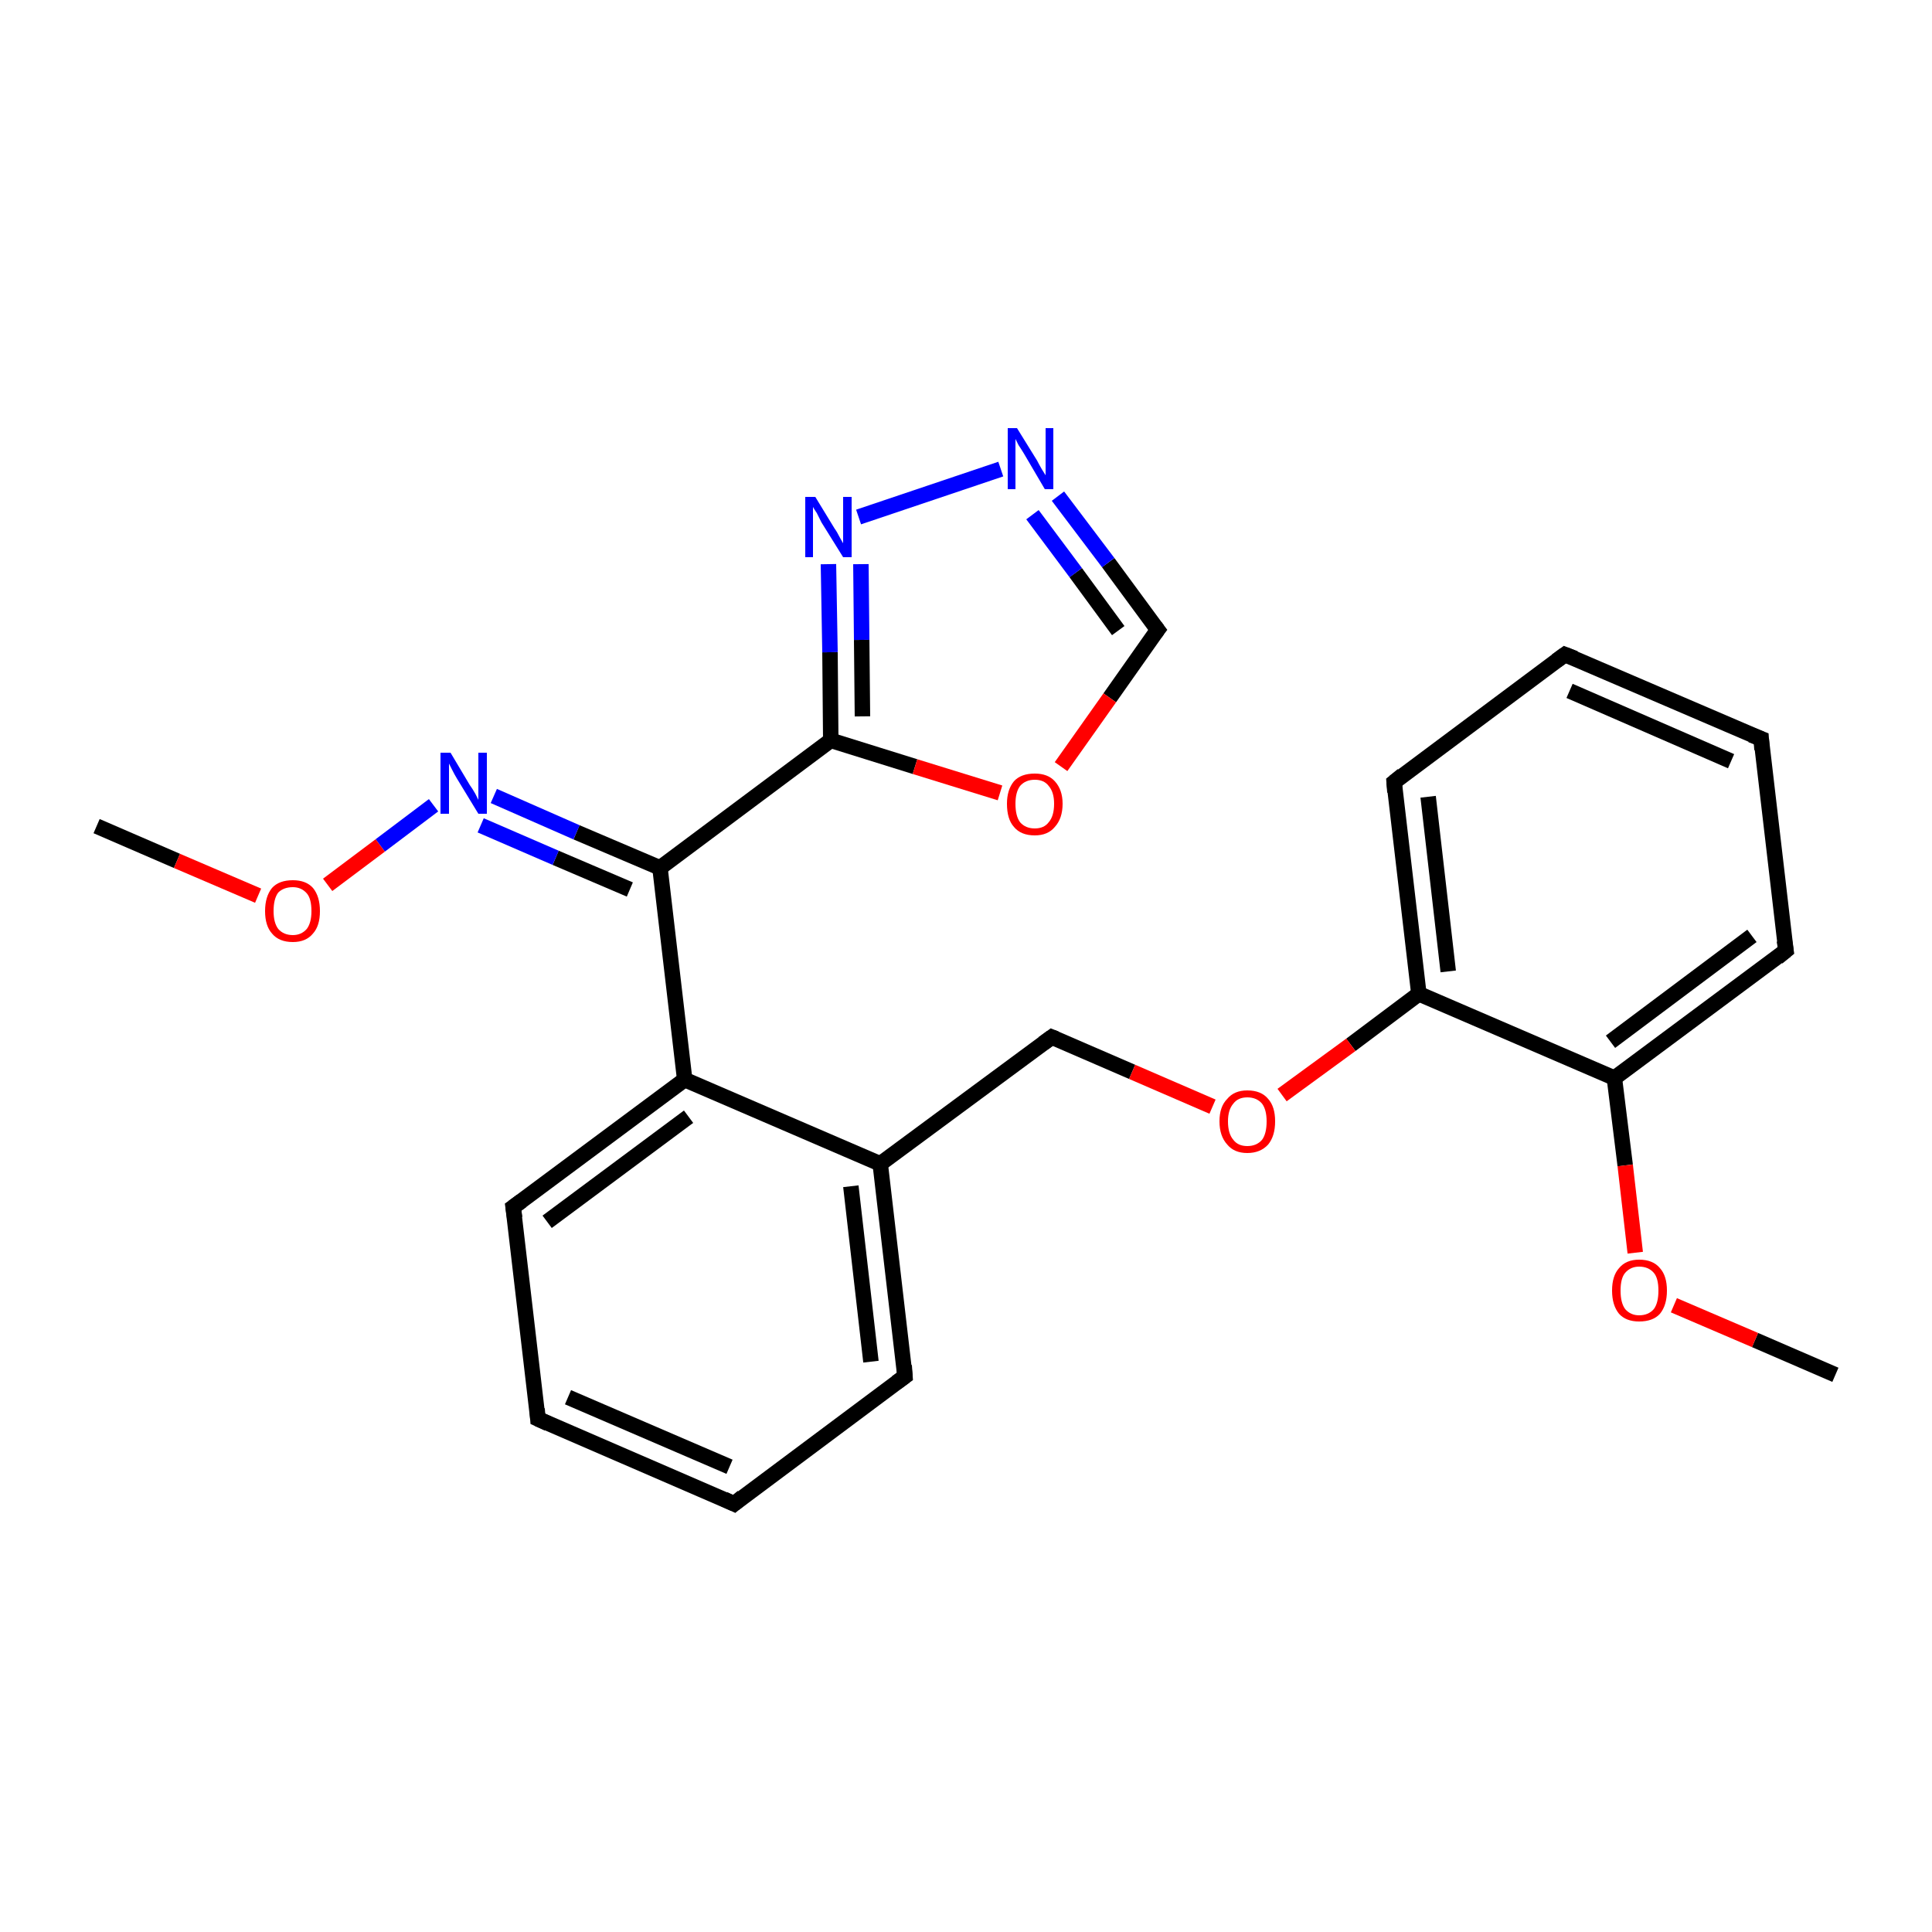 <?xml version='1.0' encoding='iso-8859-1'?>
<svg version='1.1' baseProfile='full'
              xmlns='http://www.w3.org/2000/svg'
                      xmlns:rdkit='http://www.rdkit.org/xml'
                      xmlns:xlink='http://www.w3.org/1999/xlink'
                  xml:space='preserve'
width='250px' height='250px' viewBox='0 0 250 250'>
<!-- END OF HEADER -->
<rect style='opacity:1.0;fill:#FFFFFF;stroke:none' width='250.0' height='250.0' x='0.0' y='0.0'> </rect>
<path class='bond-0 atom-0 atom-21' d='M 237.5,177.9 L 227.1,173.4' style='fill:none;fill-rule:evenodd;stroke:#000000;stroke-width:2.0px;stroke-linecap:butt;stroke-linejoin:miter;stroke-opacity:1' />
<path class='bond-0 atom-0 atom-21' d='M 227.1,173.4 L 216.6,168.9' style='fill:none;fill-rule:evenodd;stroke:#FF0000;stroke-width:2.0px;stroke-linecap:butt;stroke-linejoin:miter;stroke-opacity:1' />
<path class='bond-1 atom-1 atom-22' d='M 12.5,106.9 L 22.9,111.4' style='fill:none;fill-rule:evenodd;stroke:#000000;stroke-width:2.0px;stroke-linecap:butt;stroke-linejoin:miter;stroke-opacity:1' />
<path class='bond-1 atom-1 atom-22' d='M 22.9,111.4 L 33.4,115.9' style='fill:none;fill-rule:evenodd;stroke:#FF0000;stroke-width:2.0px;stroke-linecap:butt;stroke-linejoin:miter;stroke-opacity:1' />
<path class='bond-2 atom-2 atom-3' d='M 95.0,194.6 L 69.6,183.6' style='fill:none;fill-rule:evenodd;stroke:#000000;stroke-width:2.0px;stroke-linecap:butt;stroke-linejoin:miter;stroke-opacity:1' />
<path class='bond-2 atom-2 atom-3' d='M 94.4,189.8 L 73.5,180.8' style='fill:none;fill-rule:evenodd;stroke:#000000;stroke-width:2.0px;stroke-linecap:butt;stroke-linejoin:miter;stroke-opacity:1' />
<path class='bond-3 atom-2 atom-6' d='M 95.0,194.6 L 117.1,178.1' style='fill:none;fill-rule:evenodd;stroke:#000000;stroke-width:2.0px;stroke-linecap:butt;stroke-linejoin:miter;stroke-opacity:1' />
<path class='bond-4 atom-3 atom-7' d='M 69.6,183.6 L 66.4,156.2' style='fill:none;fill-rule:evenodd;stroke:#000000;stroke-width:2.0px;stroke-linecap:butt;stroke-linejoin:miter;stroke-opacity:1' />
<path class='bond-5 atom-4 atom-5' d='M 227.9,95.6 L 202.5,84.7' style='fill:none;fill-rule:evenodd;stroke:#000000;stroke-width:2.0px;stroke-linecap:butt;stroke-linejoin:miter;stroke-opacity:1' />
<path class='bond-5 atom-4 atom-5' d='M 224.0,98.5 L 203.1,89.4' style='fill:none;fill-rule:evenodd;stroke:#000000;stroke-width:2.0px;stroke-linecap:butt;stroke-linejoin:miter;stroke-opacity:1' />
<path class='bond-6 atom-4 atom-8' d='M 227.9,95.6 L 231.1,123.0' style='fill:none;fill-rule:evenodd;stroke:#000000;stroke-width:2.0px;stroke-linecap:butt;stroke-linejoin:miter;stroke-opacity:1' />
<path class='bond-7 atom-5 atom-9' d='M 202.5,84.7 L 180.4,101.2' style='fill:none;fill-rule:evenodd;stroke:#000000;stroke-width:2.0px;stroke-linecap:butt;stroke-linejoin:miter;stroke-opacity:1' />
<path class='bond-8 atom-6 atom-12' d='M 117.1,178.1 L 113.9,150.6' style='fill:none;fill-rule:evenodd;stroke:#000000;stroke-width:2.0px;stroke-linecap:butt;stroke-linejoin:miter;stroke-opacity:1' />
<path class='bond-8 atom-6 atom-12' d='M 112.7,176.2 L 110.1,153.5' style='fill:none;fill-rule:evenodd;stroke:#000000;stroke-width:2.0px;stroke-linecap:butt;stroke-linejoin:miter;stroke-opacity:1' />
<path class='bond-9 atom-7 atom-13' d='M 66.4,156.2 L 88.6,139.7' style='fill:none;fill-rule:evenodd;stroke:#000000;stroke-width:2.0px;stroke-linecap:butt;stroke-linejoin:miter;stroke-opacity:1' />
<path class='bond-9 atom-7 atom-13' d='M 70.8,158.1 L 89.1,144.5' style='fill:none;fill-rule:evenodd;stroke:#000000;stroke-width:2.0px;stroke-linecap:butt;stroke-linejoin:miter;stroke-opacity:1' />
<path class='bond-10 atom-8 atom-14' d='M 231.1,123.0 L 208.9,139.5' style='fill:none;fill-rule:evenodd;stroke:#000000;stroke-width:2.0px;stroke-linecap:butt;stroke-linejoin:miter;stroke-opacity:1' />
<path class='bond-10 atom-8 atom-14' d='M 226.7,121.1 L 208.4,134.8' style='fill:none;fill-rule:evenodd;stroke:#000000;stroke-width:2.0px;stroke-linecap:butt;stroke-linejoin:miter;stroke-opacity:1' />
<path class='bond-11 atom-9 atom-15' d='M 180.4,101.2 L 183.6,128.6' style='fill:none;fill-rule:evenodd;stroke:#000000;stroke-width:2.0px;stroke-linecap:butt;stroke-linejoin:miter;stroke-opacity:1' />
<path class='bond-11 atom-9 atom-15' d='M 184.8,103.1 L 187.4,125.7' style='fill:none;fill-rule:evenodd;stroke:#000000;stroke-width:2.0px;stroke-linecap:butt;stroke-linejoin:miter;stroke-opacity:1' />
<path class='bond-12 atom-10 atom-12' d='M 136.1,134.2 L 113.9,150.6' style='fill:none;fill-rule:evenodd;stroke:#000000;stroke-width:2.0px;stroke-linecap:butt;stroke-linejoin:miter;stroke-opacity:1' />
<path class='bond-13 atom-10 atom-23' d='M 136.1,134.2 L 146.5,138.7' style='fill:none;fill-rule:evenodd;stroke:#000000;stroke-width:2.0px;stroke-linecap:butt;stroke-linejoin:miter;stroke-opacity:1' />
<path class='bond-13 atom-10 atom-23' d='M 146.5,138.7 L 156.9,143.2' style='fill:none;fill-rule:evenodd;stroke:#FF0000;stroke-width:2.0px;stroke-linecap:butt;stroke-linejoin:miter;stroke-opacity:1' />
<path class='bond-14 atom-11 atom-18' d='M 149.8,81.5 L 143.4,72.8' style='fill:none;fill-rule:evenodd;stroke:#000000;stroke-width:2.0px;stroke-linecap:butt;stroke-linejoin:miter;stroke-opacity:1' />
<path class='bond-14 atom-11 atom-18' d='M 143.4,72.8 L 136.9,64.2' style='fill:none;fill-rule:evenodd;stroke:#0000FF;stroke-width:2.0px;stroke-linecap:butt;stroke-linejoin:miter;stroke-opacity:1' />
<path class='bond-14 atom-11 atom-18' d='M 144.7,81.6 L 139.2,74.1' style='fill:none;fill-rule:evenodd;stroke:#000000;stroke-width:2.0px;stroke-linecap:butt;stroke-linejoin:miter;stroke-opacity:1' />
<path class='bond-14 atom-11 atom-18' d='M 139.2,74.1 L 133.6,66.6' style='fill:none;fill-rule:evenodd;stroke:#0000FF;stroke-width:2.0px;stroke-linecap:butt;stroke-linejoin:miter;stroke-opacity:1' />
<path class='bond-15 atom-11 atom-24' d='M 149.8,81.5 L 143.6,90.3' style='fill:none;fill-rule:evenodd;stroke:#000000;stroke-width:2.0px;stroke-linecap:butt;stroke-linejoin:miter;stroke-opacity:1' />
<path class='bond-15 atom-11 atom-24' d='M 143.6,90.3 L 137.3,99.2' style='fill:none;fill-rule:evenodd;stroke:#FF0000;stroke-width:2.0px;stroke-linecap:butt;stroke-linejoin:miter;stroke-opacity:1' />
<path class='bond-16 atom-12 atom-13' d='M 113.9,150.6 L 88.6,139.7' style='fill:none;fill-rule:evenodd;stroke:#000000;stroke-width:2.0px;stroke-linecap:butt;stroke-linejoin:miter;stroke-opacity:1' />
<path class='bond-17 atom-13 atom-16' d='M 88.6,139.7 L 85.4,112.3' style='fill:none;fill-rule:evenodd;stroke:#000000;stroke-width:2.0px;stroke-linecap:butt;stroke-linejoin:miter;stroke-opacity:1' />
<path class='bond-18 atom-14 atom-15' d='M 208.9,139.5 L 183.6,128.6' style='fill:none;fill-rule:evenodd;stroke:#000000;stroke-width:2.0px;stroke-linecap:butt;stroke-linejoin:miter;stroke-opacity:1' />
<path class='bond-19 atom-14 atom-21' d='M 208.9,139.5 L 210.3,150.8' style='fill:none;fill-rule:evenodd;stroke:#000000;stroke-width:2.0px;stroke-linecap:butt;stroke-linejoin:miter;stroke-opacity:1' />
<path class='bond-19 atom-14 atom-21' d='M 210.3,150.8 L 211.6,162.1' style='fill:none;fill-rule:evenodd;stroke:#FF0000;stroke-width:2.0px;stroke-linecap:butt;stroke-linejoin:miter;stroke-opacity:1' />
<path class='bond-20 atom-15 atom-23' d='M 183.6,128.6 L 174.8,135.2' style='fill:none;fill-rule:evenodd;stroke:#000000;stroke-width:2.0px;stroke-linecap:butt;stroke-linejoin:miter;stroke-opacity:1' />
<path class='bond-20 atom-15 atom-23' d='M 174.8,135.2 L 165.9,141.7' style='fill:none;fill-rule:evenodd;stroke:#FF0000;stroke-width:2.0px;stroke-linecap:butt;stroke-linejoin:miter;stroke-opacity:1' />
<path class='bond-21 atom-16 atom-17' d='M 85.4,112.3 L 107.5,95.8' style='fill:none;fill-rule:evenodd;stroke:#000000;stroke-width:2.0px;stroke-linecap:butt;stroke-linejoin:miter;stroke-opacity:1' />
<path class='bond-22 atom-16 atom-20' d='M 85.4,112.3 L 74.6,107.7' style='fill:none;fill-rule:evenodd;stroke:#000000;stroke-width:2.0px;stroke-linecap:butt;stroke-linejoin:miter;stroke-opacity:1' />
<path class='bond-22 atom-16 atom-20' d='M 74.6,107.7 L 63.9,103.0' style='fill:none;fill-rule:evenodd;stroke:#0000FF;stroke-width:2.0px;stroke-linecap:butt;stroke-linejoin:miter;stroke-opacity:1' />
<path class='bond-22 atom-16 atom-20' d='M 81.5,115.1 L 71.9,111.0' style='fill:none;fill-rule:evenodd;stroke:#000000;stroke-width:2.0px;stroke-linecap:butt;stroke-linejoin:miter;stroke-opacity:1' />
<path class='bond-22 atom-16 atom-20' d='M 71.9,111.0 L 62.2,106.8' style='fill:none;fill-rule:evenodd;stroke:#0000FF;stroke-width:2.0px;stroke-linecap:butt;stroke-linejoin:miter;stroke-opacity:1' />
<path class='bond-23 atom-17 atom-19' d='M 107.5,95.8 L 107.4,84.4' style='fill:none;fill-rule:evenodd;stroke:#000000;stroke-width:2.0px;stroke-linecap:butt;stroke-linejoin:miter;stroke-opacity:1' />
<path class='bond-23 atom-17 atom-19' d='M 107.4,84.4 L 107.2,73.0' style='fill:none;fill-rule:evenodd;stroke:#0000FF;stroke-width:2.0px;stroke-linecap:butt;stroke-linejoin:miter;stroke-opacity:1' />
<path class='bond-23 atom-17 atom-19' d='M 111.6,92.7 L 111.5,82.8' style='fill:none;fill-rule:evenodd;stroke:#000000;stroke-width:2.0px;stroke-linecap:butt;stroke-linejoin:miter;stroke-opacity:1' />
<path class='bond-23 atom-17 atom-19' d='M 111.5,82.8 L 111.4,73.0' style='fill:none;fill-rule:evenodd;stroke:#0000FF;stroke-width:2.0px;stroke-linecap:butt;stroke-linejoin:miter;stroke-opacity:1' />
<path class='bond-24 atom-17 atom-24' d='M 107.5,95.8 L 118.4,99.2' style='fill:none;fill-rule:evenodd;stroke:#000000;stroke-width:2.0px;stroke-linecap:butt;stroke-linejoin:miter;stroke-opacity:1' />
<path class='bond-24 atom-17 atom-24' d='M 118.4,99.2 L 129.4,102.6' style='fill:none;fill-rule:evenodd;stroke:#FF0000;stroke-width:2.0px;stroke-linecap:butt;stroke-linejoin:miter;stroke-opacity:1' />
<path class='bond-25 atom-18 atom-19' d='M 129.5,60.7 L 111.1,66.9' style='fill:none;fill-rule:evenodd;stroke:#0000FF;stroke-width:2.0px;stroke-linecap:butt;stroke-linejoin:miter;stroke-opacity:1' />
<path class='bond-26 atom-20 atom-22' d='M 56.1,104.2 L 49.2,109.4' style='fill:none;fill-rule:evenodd;stroke:#0000FF;stroke-width:2.0px;stroke-linecap:butt;stroke-linejoin:miter;stroke-opacity:1' />
<path class='bond-26 atom-20 atom-22' d='M 49.2,109.4 L 42.4,114.5' style='fill:none;fill-rule:evenodd;stroke:#FF0000;stroke-width:2.0px;stroke-linecap:butt;stroke-linejoin:miter;stroke-opacity:1' />
<path d='M 93.7,194.0 L 95.0,194.6 L 96.1,193.7' style='fill:none;stroke:#000000;stroke-width:2.0px;stroke-linecap:butt;stroke-linejoin:miter;stroke-opacity:1;' />
<path d='M 70.9,184.2 L 69.6,183.6 L 69.5,182.3' style='fill:none;stroke:#000000;stroke-width:2.0px;stroke-linecap:butt;stroke-linejoin:miter;stroke-opacity:1;' />
<path d='M 226.6,95.1 L 227.9,95.6 L 228.0,97.0' style='fill:none;stroke:#000000;stroke-width:2.0px;stroke-linecap:butt;stroke-linejoin:miter;stroke-opacity:1;' />
<path d='M 203.8,85.2 L 202.5,84.7 L 201.4,85.5' style='fill:none;stroke:#000000;stroke-width:2.0px;stroke-linecap:butt;stroke-linejoin:miter;stroke-opacity:1;' />
<path d='M 116.0,178.9 L 117.1,178.1 L 117.0,176.7' style='fill:none;stroke:#000000;stroke-width:2.0px;stroke-linecap:butt;stroke-linejoin:miter;stroke-opacity:1;' />
<path d='M 66.6,157.6 L 66.4,156.2 L 67.5,155.4' style='fill:none;stroke:#000000;stroke-width:2.0px;stroke-linecap:butt;stroke-linejoin:miter;stroke-opacity:1;' />
<path d='M 230.9,121.7 L 231.1,123.0 L 230.0,123.9' style='fill:none;stroke:#000000;stroke-width:2.0px;stroke-linecap:butt;stroke-linejoin:miter;stroke-opacity:1;' />
<path d='M 181.5,100.3 L 180.4,101.2 L 180.5,102.5' style='fill:none;stroke:#000000;stroke-width:2.0px;stroke-linecap:butt;stroke-linejoin:miter;stroke-opacity:1;' />
<path d='M 135.0,135.0 L 136.1,134.2 L 136.6,134.4' style='fill:none;stroke:#000000;stroke-width:2.0px;stroke-linecap:butt;stroke-linejoin:miter;stroke-opacity:1;' />
<path d='M 149.5,81.1 L 149.8,81.5 L 149.5,81.9' style='fill:none;stroke:#000000;stroke-width:2.0px;stroke-linecap:butt;stroke-linejoin:miter;stroke-opacity:1;' />
<path class='atom-18' d='M 131.6 55.4
L 134.2 59.6
Q 134.4 60.0, 134.8 60.7
Q 135.3 61.5, 135.3 61.5
L 135.3 55.4
L 136.3 55.4
L 136.3 63.3
L 135.2 63.3
L 132.5 58.7
Q 132.2 58.2, 131.8 57.6
Q 131.5 57.0, 131.4 56.8
L 131.4 63.3
L 130.4 63.3
L 130.4 55.4
L 131.6 55.4
' fill='#0000FF'/>
<path class='atom-19' d='M 105.5 64.3
L 108.0 68.4
Q 108.3 68.8, 108.7 69.6
Q 109.1 70.3, 109.1 70.3
L 109.1 64.3
L 110.2 64.3
L 110.2 72.1
L 109.1 72.1
L 106.3 67.6
Q 106.0 67.0, 105.7 66.4
Q 105.3 65.8, 105.2 65.6
L 105.2 72.1
L 104.2 72.1
L 104.2 64.3
L 105.5 64.3
' fill='#0000FF'/>
<path class='atom-20' d='M 58.3 97.4
L 60.8 101.6
Q 61.1 102.0, 61.5 102.7
Q 61.9 103.5, 61.9 103.5
L 61.9 97.4
L 63.0 97.4
L 63.0 105.3
L 61.9 105.3
L 59.1 100.7
Q 58.8 100.2, 58.5 99.6
Q 58.2 99.0, 58.1 98.8
L 58.1 105.3
L 57.0 105.3
L 57.0 97.4
L 58.3 97.4
' fill='#0000FF'/>
<path class='atom-21' d='M 208.6 167.0
Q 208.6 165.1, 209.5 164.1
Q 210.4 163.0, 212.1 163.0
Q 213.9 163.0, 214.8 164.1
Q 215.7 165.1, 215.7 167.0
Q 215.7 168.9, 214.8 170.0
Q 213.9 171.0, 212.1 171.0
Q 210.4 171.0, 209.5 170.0
Q 208.6 168.9, 208.6 167.0
M 212.1 170.2
Q 213.3 170.2, 214.0 169.4
Q 214.6 168.6, 214.6 167.0
Q 214.6 165.4, 214.0 164.7
Q 213.3 163.9, 212.1 163.9
Q 211.0 163.9, 210.3 164.7
Q 209.7 165.4, 209.7 167.0
Q 209.7 168.6, 210.3 169.4
Q 211.0 170.2, 212.1 170.2
' fill='#FF0000'/>
<path class='atom-22' d='M 34.3 117.9
Q 34.3 116.0, 35.2 114.9
Q 36.1 113.9, 37.9 113.9
Q 39.6 113.9, 40.5 114.9
Q 41.4 116.0, 41.4 117.9
Q 41.4 119.8, 40.5 120.8
Q 39.6 121.9, 37.9 121.9
Q 36.1 121.9, 35.2 120.8
Q 34.3 119.8, 34.3 117.9
M 37.9 121.0
Q 39.0 121.0, 39.7 120.2
Q 40.3 119.4, 40.3 117.9
Q 40.3 116.3, 39.7 115.6
Q 39.0 114.8, 37.9 114.8
Q 36.7 114.8, 36.0 115.5
Q 35.4 116.3, 35.4 117.9
Q 35.4 119.4, 36.0 120.2
Q 36.7 121.0, 37.9 121.0
' fill='#FF0000'/>
<path class='atom-23' d='M 157.8 145.1
Q 157.8 143.2, 158.8 142.2
Q 159.7 141.1, 161.4 141.1
Q 163.2 141.1, 164.1 142.2
Q 165.0 143.2, 165.0 145.1
Q 165.0 147.0, 164.1 148.1
Q 163.1 149.2, 161.4 149.2
Q 159.7 149.2, 158.8 148.1
Q 157.8 147.0, 157.8 145.1
M 161.4 148.3
Q 162.6 148.3, 163.3 147.5
Q 163.9 146.7, 163.9 145.1
Q 163.9 143.6, 163.3 142.8
Q 162.6 142.0, 161.4 142.0
Q 160.2 142.0, 159.6 142.8
Q 158.9 143.6, 158.9 145.1
Q 158.9 146.7, 159.6 147.5
Q 160.2 148.3, 161.4 148.3
' fill='#FF0000'/>
<path class='atom-24' d='M 130.3 104.0
Q 130.3 102.2, 131.2 101.1
Q 132.1 100.1, 133.9 100.1
Q 135.6 100.1, 136.5 101.1
Q 137.5 102.2, 137.5 104.0
Q 137.5 105.9, 136.5 107.0
Q 135.6 108.1, 133.9 108.1
Q 132.1 108.1, 131.2 107.0
Q 130.3 106.0, 130.3 104.0
M 133.9 107.2
Q 135.1 107.2, 135.7 106.4
Q 136.4 105.6, 136.4 104.0
Q 136.4 102.5, 135.7 101.7
Q 135.1 100.9, 133.9 100.9
Q 132.7 100.9, 132.0 101.7
Q 131.4 102.5, 131.4 104.0
Q 131.4 105.6, 132.0 106.4
Q 132.7 107.2, 133.9 107.2
' fill='#FF0000'/>
</svg>
